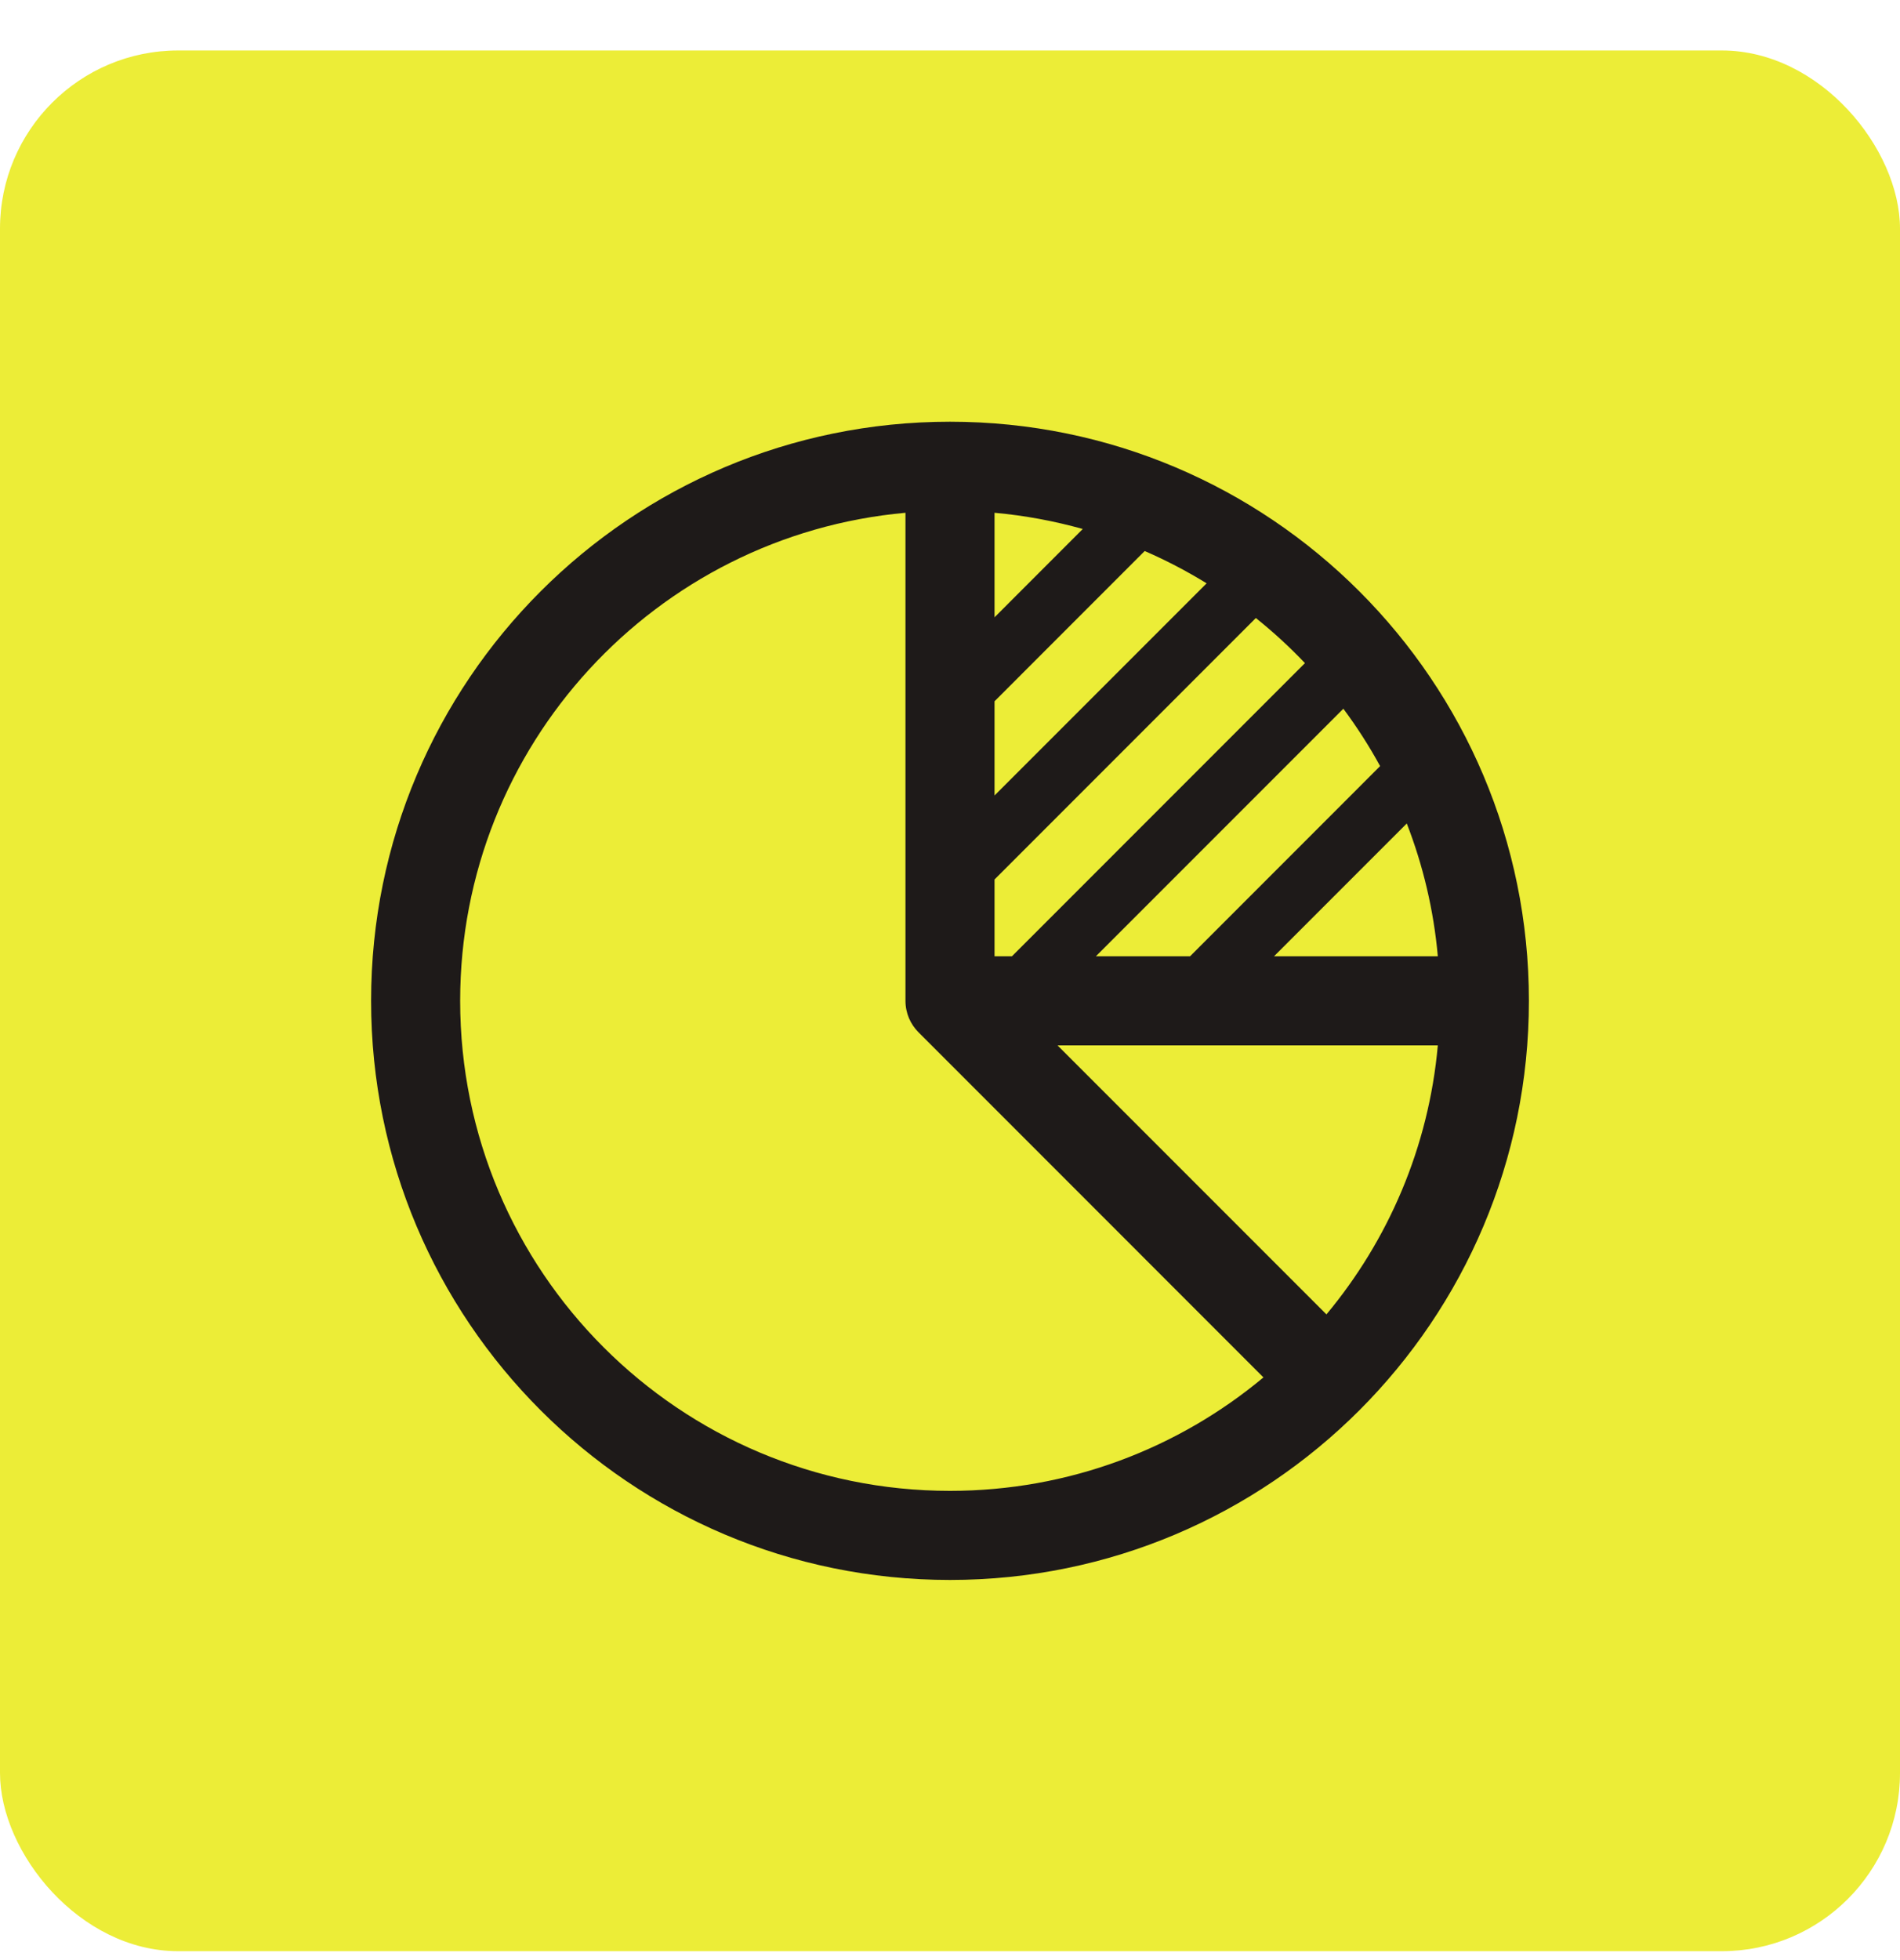 <svg width="32" height="33" viewBox="0 0 32 33" fill="none" xmlns="http://www.w3.org/2000/svg">
<rect y="0.85" width="32" height="32" rx="3" fill="#ECED37"/>
<path fill-rule="evenodd" clip-rule="evenodd" d="M16 7.1C10.615 7.1 6.25 11.465 6.25 16.85C6.25 22.234 10.615 26.6 16 26.6C21.385 26.6 25.75 22.234 25.75 16.85C25.75 11.465 21.385 7.1 16 7.1ZM24.216 16.1H21.457L23.693 13.864C23.966 14.567 24.146 15.318 24.216 16.1ZM23.244 12.898L20.043 16.1H18.457L22.625 11.932C22.853 12.239 23.06 12.561 23.244 12.898ZM16.75 8.633C17.26 8.679 17.757 8.772 18.236 8.906L16.75 10.393V8.633ZM16.75 11.807L19.279 9.277C19.641 9.434 19.989 9.616 20.322 9.821L16.75 13.393V11.807ZM16.75 14.807L21.151 10.405C21.444 10.639 21.72 10.893 21.978 11.164L17.043 16.1H16.75V14.807ZM16 25.1C11.444 25.1 7.75 21.406 7.75 16.85C7.75 12.546 11.045 9.012 15.25 8.633V16.85C15.25 17.057 15.334 17.245 15.47 17.38L21.279 23.19C19.849 24.382 18.008 25.1 16 25.1ZM22.34 22.129L17.811 17.6H24.216C24.062 19.315 23.382 20.878 22.34 22.129Z" fill="#1E1A19"/>
</svg>
